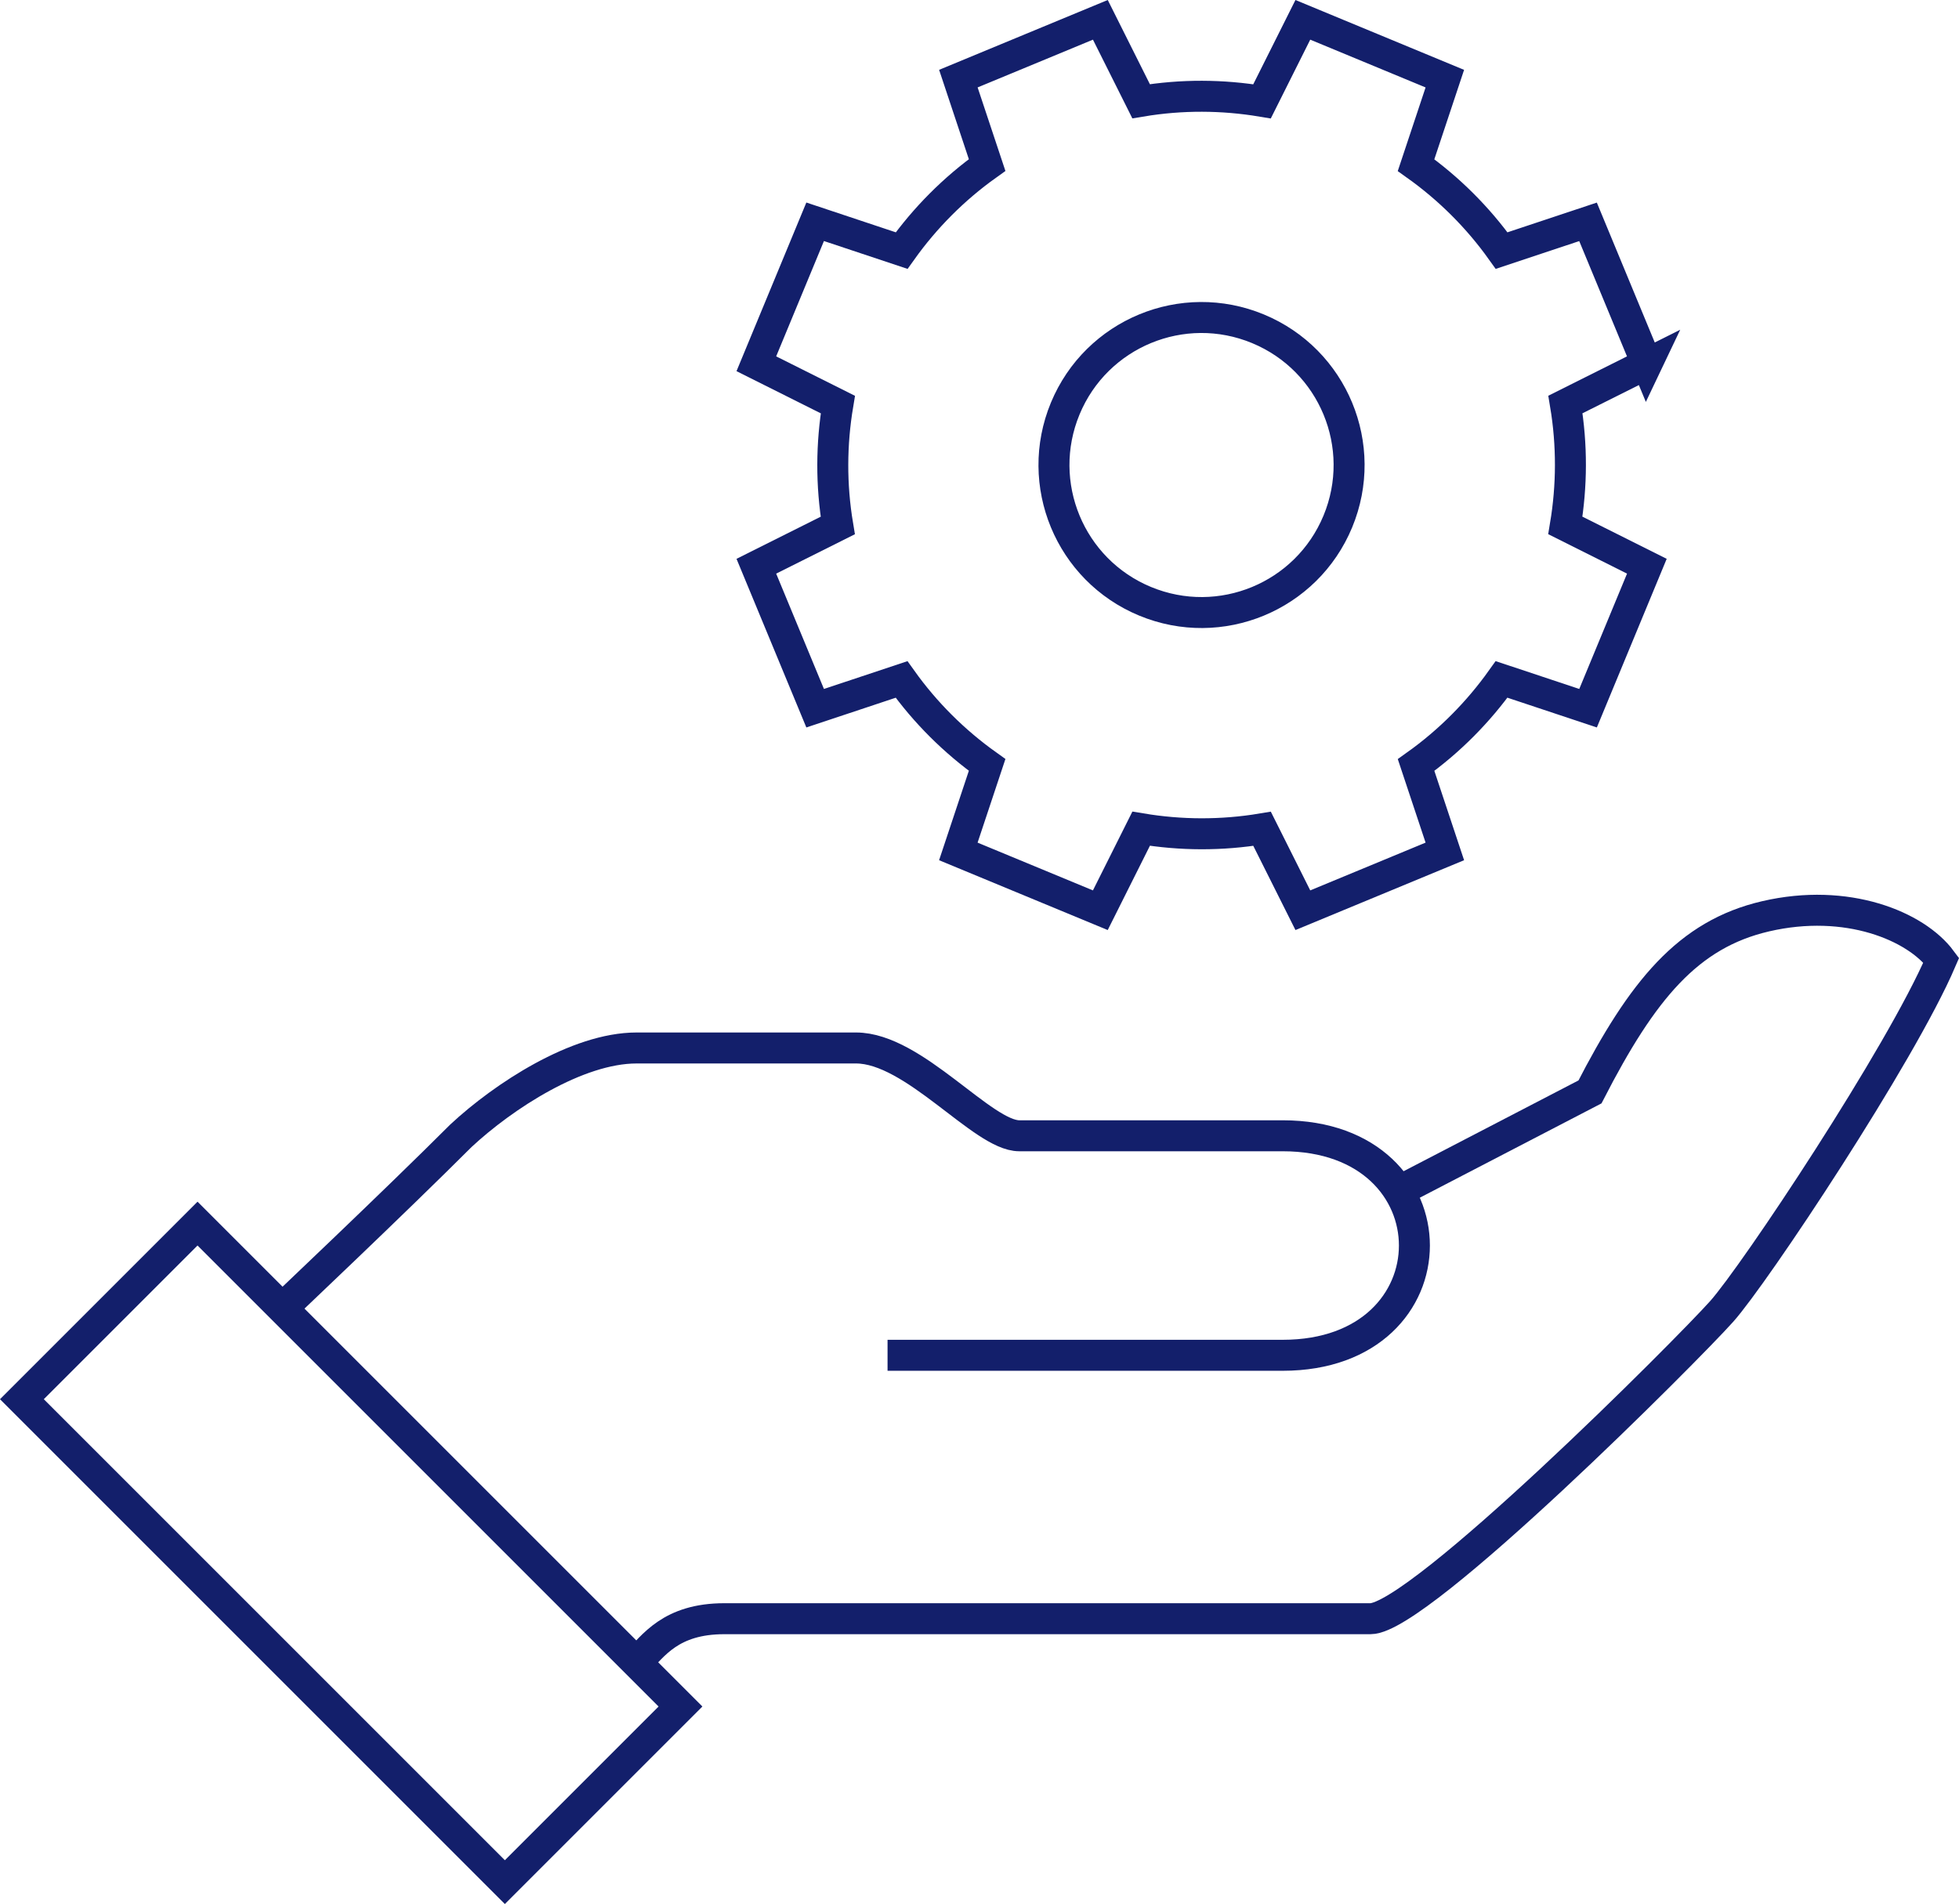 <?xml version="1.0" encoding="UTF-8"?><svg id="uuid-ab6758fe-7add-4262-86ad-1f9b80f40923" xmlns="http://www.w3.org/2000/svg" viewBox="0 0 63.232 61.462"><g id="uuid-8cf2edc0-1992-494f-984d-752feda36497"><path d="M20.547,53.669c.542-.542,1.099-1.417,2.834-1.417h20.855c1.575,0,10.236-8.685,11.337-9.92,1.059-1.187,5.777-8.277,7.086-11.337-.822-1.107-3.043-2.027-5.669-1.417-2.506.582-3.979,2.381-5.669,5.669l-6.497,3.373" fill="none" stroke="#131f6b" stroke-miterlimit="10"/><path d="M28.648,43.749h12.754c5.669,0,5.669-7.086,0-7.086h-8.503c-1.181,0-3.395-2.834-5.267-2.834h-7.086c-1.915,0-4.294,1.554-5.669,2.834-2.124,2.124-5.87,5.669-5.87,5.669" fill="none" stroke="#131f6b" stroke-miterlimit="10"/><rect x="7.327" y="39.104" width="8.017" height="22.046" transform="translate(-32.125 22.697) rotate(-45)" fill="none" stroke="#131f6b" stroke-miterlimit="10"/><path d="M53.156,11.744l-1.898-4.583-2.789.928c-.773-1.083-1.71-2.008-2.762-2.758l.929-2.792-4.583-1.899-1.317,2.631c-1.275-.213-2.591-.222-3.904-.003l-1.315-2.628-4.583,1.898.928,2.789c-1.083.773-2.008,1.71-2.759,2.762l-2.792-.93-1.898,4.583,2.631,1.317c-.213,1.275-.222,2.591-.003,3.904l-2.628,1.315,1.898,4.583,2.789-.928c.773,1.083,1.71,2.008,2.762,2.759l-.929,2.792,4.583,1.898,1.317-2.631c1.275.213,2.591.222,3.904.003l1.316,2.628,4.583-1.898-.928-2.789c1.083-.773,2.008-1.71,2.759-2.763l2.792.929,1.898-4.583-2.631-1.317c.213-1.275.222-2.591.003-3.904l2.628-1.315Z" fill="none" stroke="#131f6b" stroke-miterlimit="10"/><path d="M43.182,16.834c-1.007,2.429-3.792,3.582-6.222,2.575-2.43-1.007-3.583-3.792-2.577-6.221,1.007-2.429,3.792-3.582,6.222-2.575,2.43,1.007,3.584,3.792,2.577,6.221Z" fill="none" stroke="#131f6b" stroke-miterlimit="10"/></g></svg>